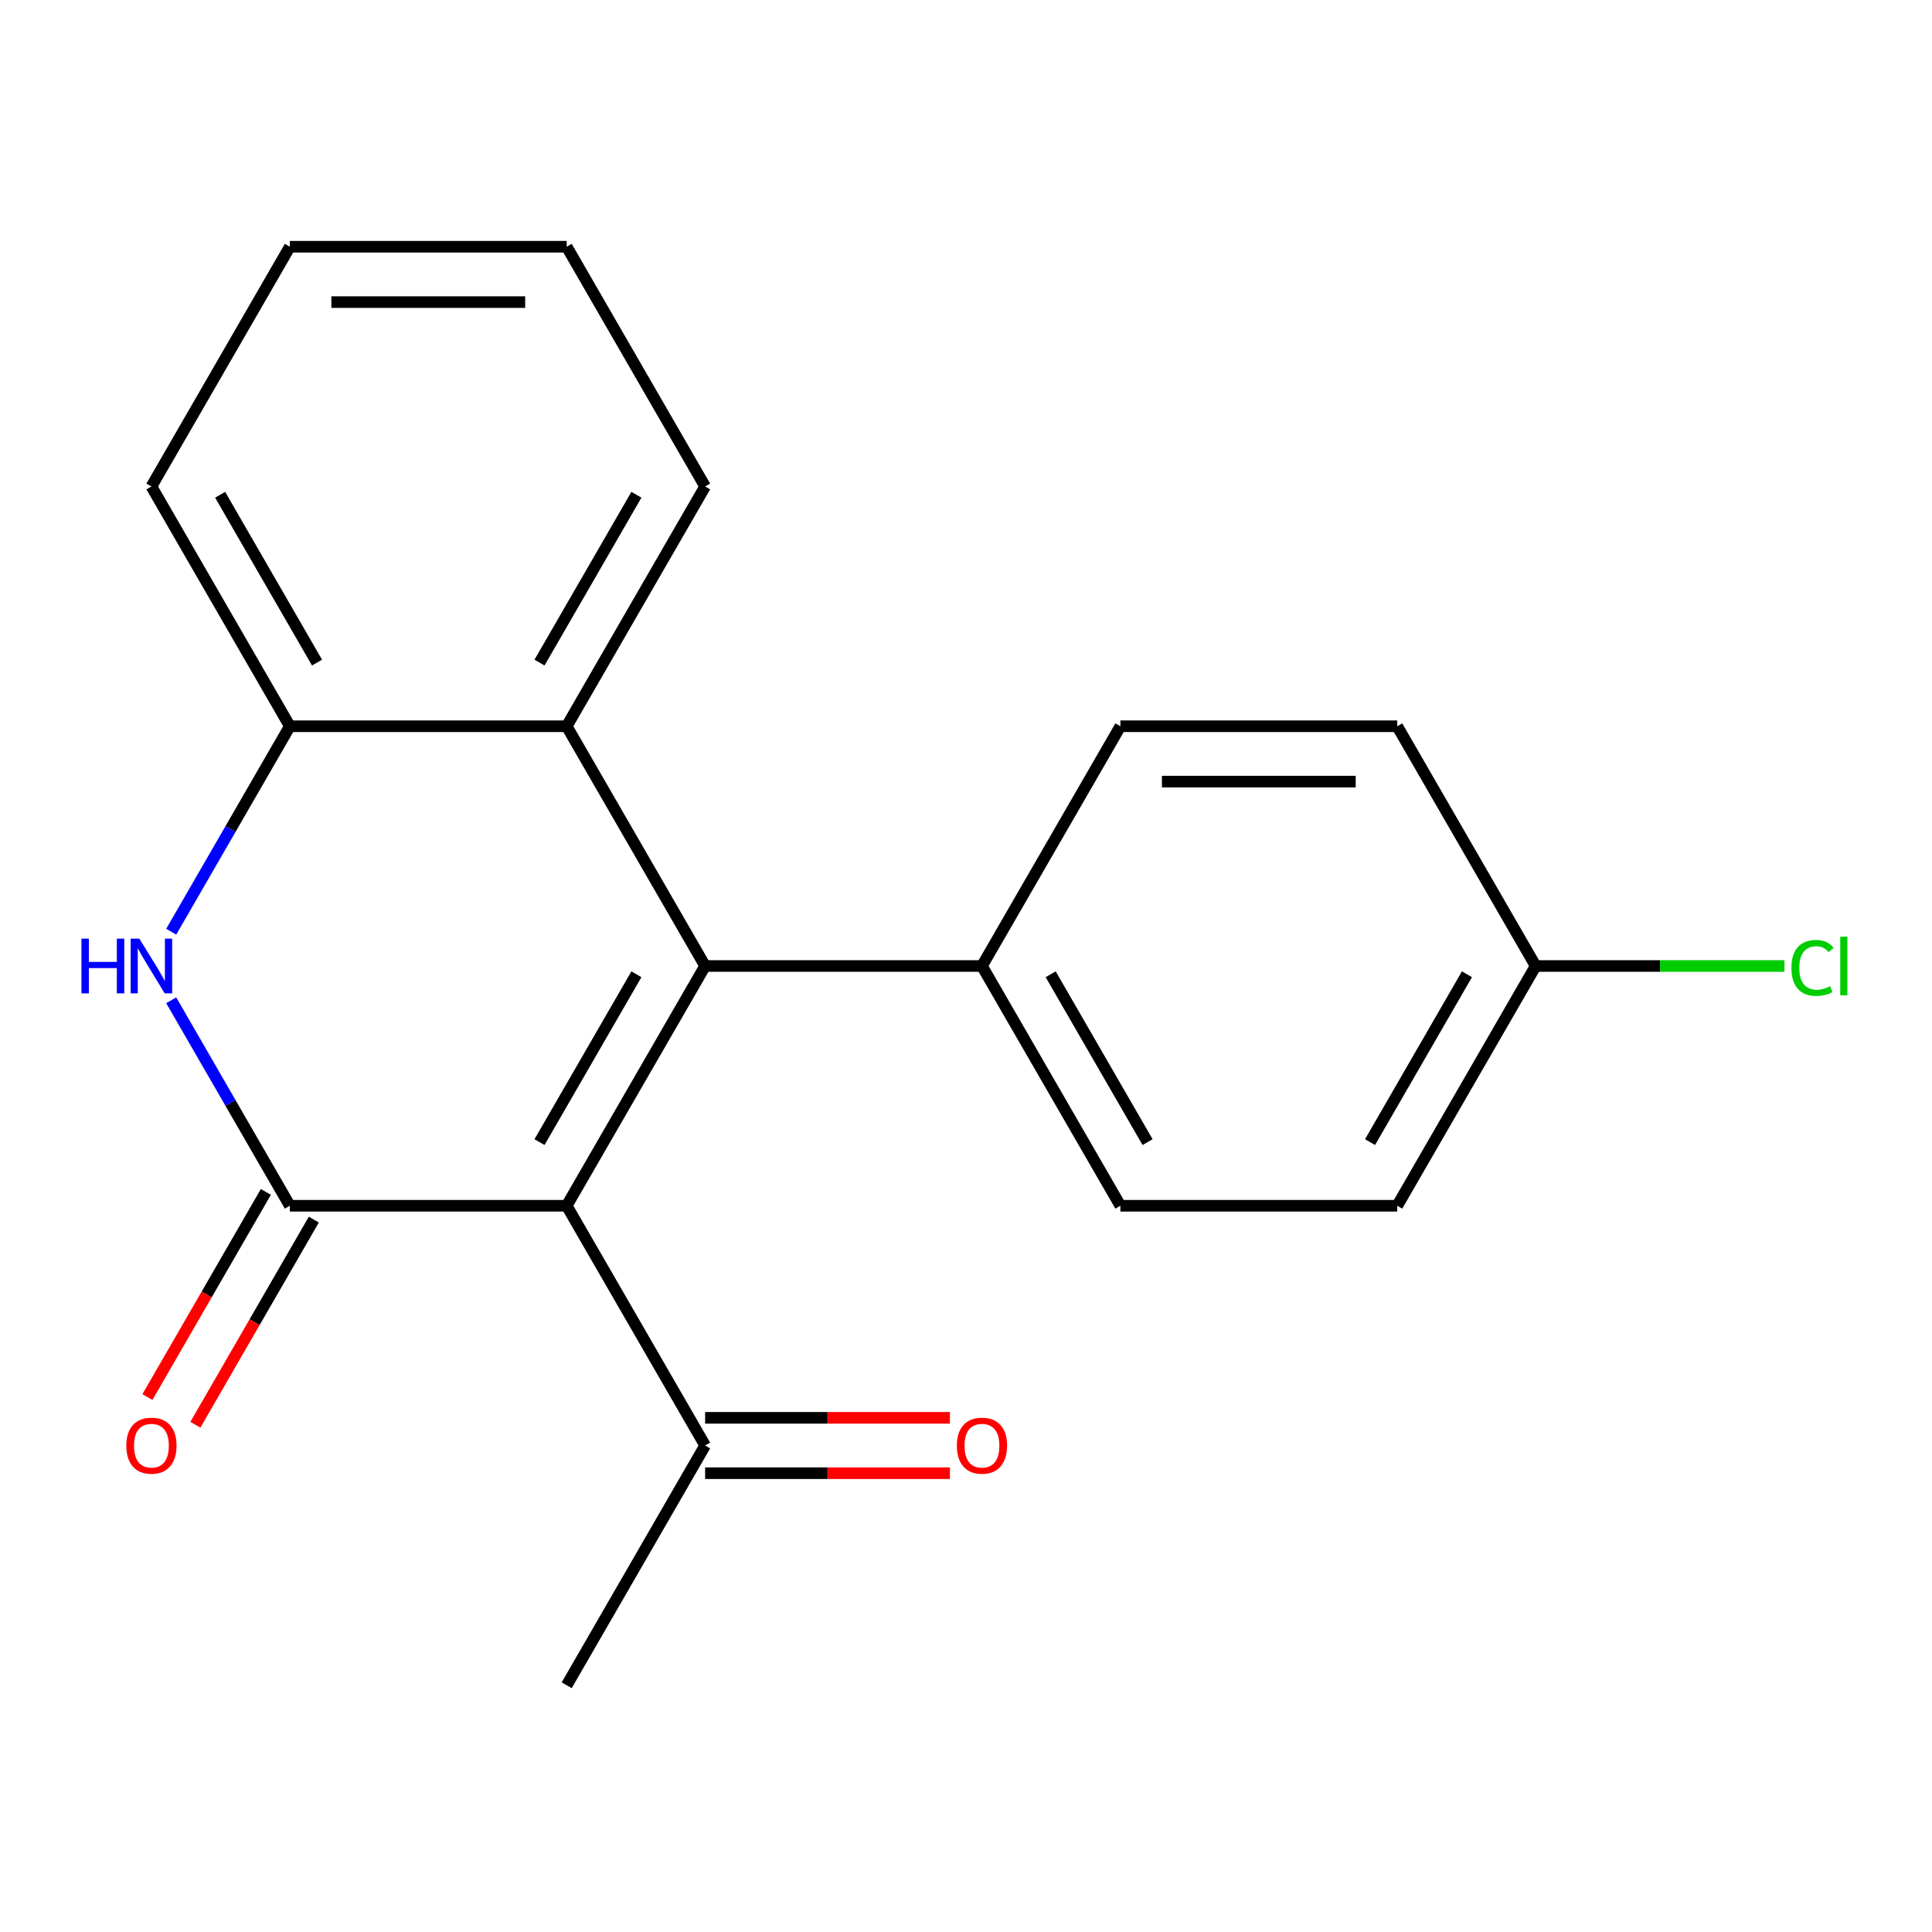 <?xml version='1.0' encoding='iso-8859-1'?>
<svg version='1.1' baseProfile='full'
              xmlns='http://www.w3.org/2000/svg'
                      xmlns:rdkit='http://www.rdkit.org/xml'
                      xmlns:xlink='http://www.w3.org/1999/xlink'
                  xml:space='preserve'
width='1000px' height='1000px' viewBox='0 0 1000 1000'>
<!-- END OF HEADER -->
<rect style='opacity:1.0;fill:#FFFFFF;stroke:none' width='1000' height='1000' x='0' y='0'> </rect>
<path class='bond-0' d='M 293.32,624.097 L 364.967,500' style='fill:none;fill-rule:evenodd;stroke:#000000;stroke-width:6px;stroke-linecap:butt;stroke-linejoin:miter;stroke-opacity:1' />
<path class='bond-0' d='M 279.247,591.153 L 329.401,504.285' style='fill:none;fill-rule:evenodd;stroke:#000000;stroke-width:6px;stroke-linecap:butt;stroke-linejoin:miter;stroke-opacity:1' />
<path class='bond-1' d='M 293.32,624.097 L 150.024,624.097' style='fill:none;fill-rule:evenodd;stroke:#000000;stroke-width:6px;stroke-linecap:butt;stroke-linejoin:miter;stroke-opacity:1' />
<path class='bond-5' d='M 293.32,624.097 L 364.967,748.195' style='fill:none;fill-rule:evenodd;stroke:#000000;stroke-width:6px;stroke-linecap:butt;stroke-linejoin:miter;stroke-opacity:1' />
<path class='bond-3' d='M 364.967,500 L 293.32,375.903' style='fill:none;fill-rule:evenodd;stroke:#000000;stroke-width:6px;stroke-linecap:butt;stroke-linejoin:miter;stroke-opacity:1' />
<path class='bond-6' d='M 364.967,500 L 508.262,500' style='fill:none;fill-rule:evenodd;stroke:#000000;stroke-width:6px;stroke-linecap:butt;stroke-linejoin:miter;stroke-opacity:1' />
<path class='bond-2' d='M 150.024,624.097 L 119.322,570.92' style='fill:none;fill-rule:evenodd;stroke:#000000;stroke-width:6px;stroke-linecap:butt;stroke-linejoin:miter;stroke-opacity:1' />
<path class='bond-2' d='M 119.322,570.92 L 88.62,517.742' style='fill:none;fill-rule:evenodd;stroke:#0000FF;stroke-width:6px;stroke-linecap:butt;stroke-linejoin:miter;stroke-opacity:1' />
<path class='bond-7' d='M 137.615,616.933 L 106.959,670.03' style='fill:none;fill-rule:evenodd;stroke:#000000;stroke-width:6px;stroke-linecap:butt;stroke-linejoin:miter;stroke-opacity:1' />
<path class='bond-7' d='M 106.959,670.03 L 76.303,723.127' style='fill:none;fill-rule:evenodd;stroke:#FF0000;stroke-width:6px;stroke-linecap:butt;stroke-linejoin:miter;stroke-opacity:1' />
<path class='bond-7' d='M 162.434,631.262 L 131.778,684.359' style='fill:none;fill-rule:evenodd;stroke:#000000;stroke-width:6px;stroke-linecap:butt;stroke-linejoin:miter;stroke-opacity:1' />
<path class='bond-7' d='M 131.778,684.359 L 101.123,737.457' style='fill:none;fill-rule:evenodd;stroke:#FF0000;stroke-width:6px;stroke-linecap:butt;stroke-linejoin:miter;stroke-opacity:1' />
<path class='bond-4' d='M 88.62,482.258 L 119.322,429.08' style='fill:none;fill-rule:evenodd;stroke:#0000FF;stroke-width:6px;stroke-linecap:butt;stroke-linejoin:miter;stroke-opacity:1' />
<path class='bond-4' d='M 119.322,429.08 L 150.024,375.903' style='fill:none;fill-rule:evenodd;stroke:#000000;stroke-width:6px;stroke-linecap:butt;stroke-linejoin:miter;stroke-opacity:1' />
<path class='bond-15' d='M 293.32,375.903 L 364.967,251.805' style='fill:none;fill-rule:evenodd;stroke:#000000;stroke-width:6px;stroke-linecap:butt;stroke-linejoin:miter;stroke-opacity:1' />
<path class='bond-15' d='M 279.247,342.959 L 329.401,256.091' style='fill:none;fill-rule:evenodd;stroke:#000000;stroke-width:6px;stroke-linecap:butt;stroke-linejoin:miter;stroke-opacity:1' />
<path class='bond-20' d='M 293.32,375.903 L 150.024,375.903' style='fill:none;fill-rule:evenodd;stroke:#000000;stroke-width:6px;stroke-linecap:butt;stroke-linejoin:miter;stroke-opacity:1' />
<path class='bond-16' d='M 150.024,375.903 L 78.377,251.805' style='fill:none;fill-rule:evenodd;stroke:#000000;stroke-width:6px;stroke-linecap:butt;stroke-linejoin:miter;stroke-opacity:1' />
<path class='bond-16' d='M 164.097,342.959 L 113.943,256.091' style='fill:none;fill-rule:evenodd;stroke:#000000;stroke-width:6px;stroke-linecap:butt;stroke-linejoin:miter;stroke-opacity:1' />
<path class='bond-8' d='M 364.967,762.524 L 428.324,762.524' style='fill:none;fill-rule:evenodd;stroke:#000000;stroke-width:6px;stroke-linecap:butt;stroke-linejoin:miter;stroke-opacity:1' />
<path class='bond-8' d='M 428.324,762.524 L 491.68,762.524' style='fill:none;fill-rule:evenodd;stroke:#FF0000;stroke-width:6px;stroke-linecap:butt;stroke-linejoin:miter;stroke-opacity:1' />
<path class='bond-8' d='M 364.967,733.865 L 428.324,733.865' style='fill:none;fill-rule:evenodd;stroke:#000000;stroke-width:6px;stroke-linecap:butt;stroke-linejoin:miter;stroke-opacity:1' />
<path class='bond-8' d='M 428.324,733.865 L 491.68,733.865' style='fill:none;fill-rule:evenodd;stroke:#FF0000;stroke-width:6px;stroke-linecap:butt;stroke-linejoin:miter;stroke-opacity:1' />
<path class='bond-17' d='M 364.967,748.195 L 293.32,872.292' style='fill:none;fill-rule:evenodd;stroke:#000000;stroke-width:6px;stroke-linecap:butt;stroke-linejoin:miter;stroke-opacity:1' />
<path class='bond-9' d='M 508.262,500 L 579.91,624.097' style='fill:none;fill-rule:evenodd;stroke:#000000;stroke-width:6px;stroke-linecap:butt;stroke-linejoin:miter;stroke-opacity:1' />
<path class='bond-9' d='M 543.829,504.285 L 593.982,591.153' style='fill:none;fill-rule:evenodd;stroke:#000000;stroke-width:6px;stroke-linecap:butt;stroke-linejoin:miter;stroke-opacity:1' />
<path class='bond-10' d='M 508.262,500 L 579.91,375.903' style='fill:none;fill-rule:evenodd;stroke:#000000;stroke-width:6px;stroke-linecap:butt;stroke-linejoin:miter;stroke-opacity:1' />
<path class='bond-12' d='M 579.91,624.097 L 723.205,624.097' style='fill:none;fill-rule:evenodd;stroke:#000000;stroke-width:6px;stroke-linecap:butt;stroke-linejoin:miter;stroke-opacity:1' />
<path class='bond-13' d='M 579.91,375.903 L 723.205,375.903' style='fill:none;fill-rule:evenodd;stroke:#000000;stroke-width:6px;stroke-linecap:butt;stroke-linejoin:miter;stroke-opacity:1' />
<path class='bond-13' d='M 601.404,404.562 L 701.711,404.562' style='fill:none;fill-rule:evenodd;stroke:#000000;stroke-width:6px;stroke-linecap:butt;stroke-linejoin:miter;stroke-opacity:1' />
<path class='bond-11' d='M 794.853,500 L 723.205,375.903' style='fill:none;fill-rule:evenodd;stroke:#000000;stroke-width:6px;stroke-linecap:butt;stroke-linejoin:miter;stroke-opacity:1' />
<path class='bond-14' d='M 794.853,500 L 859.249,500' style='fill:none;fill-rule:evenodd;stroke:#000000;stroke-width:6px;stroke-linecap:butt;stroke-linejoin:miter;stroke-opacity:1' />
<path class='bond-14' d='M 859.249,500 L 923.646,500' style='fill:none;fill-rule:evenodd;stroke:#00CC00;stroke-width:6px;stroke-linecap:butt;stroke-linejoin:miter;stroke-opacity:1' />
<path class='bond-21' d='M 794.853,500 L 723.205,624.097' style='fill:none;fill-rule:evenodd;stroke:#000000;stroke-width:6px;stroke-linecap:butt;stroke-linejoin:miter;stroke-opacity:1' />
<path class='bond-21' d='M 759.286,504.285 L 709.133,591.153' style='fill:none;fill-rule:evenodd;stroke:#000000;stroke-width:6px;stroke-linecap:butt;stroke-linejoin:miter;stroke-opacity:1' />
<path class='bond-18' d='M 364.967,251.805 L 293.32,127.708' style='fill:none;fill-rule:evenodd;stroke:#000000;stroke-width:6px;stroke-linecap:butt;stroke-linejoin:miter;stroke-opacity:1' />
<path class='bond-19' d='M 78.377,251.805 L 150.024,127.708' style='fill:none;fill-rule:evenodd;stroke:#000000;stroke-width:6px;stroke-linecap:butt;stroke-linejoin:miter;stroke-opacity:1' />
<path class='bond-22' d='M 293.32,127.708 L 150.024,127.708' style='fill:none;fill-rule:evenodd;stroke:#000000;stroke-width:6px;stroke-linecap:butt;stroke-linejoin:miter;stroke-opacity:1' />
<path class='bond-22' d='M 271.825,156.367 L 171.519,156.367' style='fill:none;fill-rule:evenodd;stroke:#000000;stroke-width:6px;stroke-linecap:butt;stroke-linejoin:miter;stroke-opacity:1' />
<path  class='atom-3' d='M 42.157 485.84
L 45.997 485.84
L 45.997 497.88
L 60.477 497.88
L 60.477 485.84
L 64.317 485.84
L 64.317 514.16
L 60.477 514.16
L 60.477 501.08
L 45.997 501.08
L 45.997 514.16
L 42.157 514.16
L 42.157 485.84
' fill='#0000FF'/>
<path  class='atom-3' d='M 72.117 485.84
L 81.397 500.84
Q 82.317 502.32, 83.797 505
Q 85.277 507.68, 85.357 507.84
L 85.357 485.84
L 89.117 485.84
L 89.117 514.16
L 85.237 514.16
L 75.277 497.76
Q 74.117 495.84, 72.877 493.64
Q 71.677 491.44, 71.317 490.76
L 71.317 514.16
L 67.637 514.16
L 67.637 485.84
L 72.117 485.84
' fill='#0000FF'/>
<path  class='atom-8' d='M 65.377 748.275
Q 65.377 741.475, 68.737 737.675
Q 72.097 733.875, 78.377 733.875
Q 84.657 733.875, 88.017 737.675
Q 91.377 741.475, 91.377 748.275
Q 91.377 755.155, 87.977 759.075
Q 84.577 762.955, 78.377 762.955
Q 72.137 762.955, 68.737 759.075
Q 65.377 755.195, 65.377 748.275
M 78.377 759.755
Q 82.697 759.755, 85.017 756.875
Q 87.377 753.955, 87.377 748.275
Q 87.377 742.715, 85.017 739.915
Q 82.697 737.075, 78.377 737.075
Q 74.057 737.075, 71.697 739.875
Q 69.377 742.675, 69.377 748.275
Q 69.377 753.995, 71.697 756.875
Q 74.057 759.755, 78.377 759.755
' fill='#FF0000'/>
<path  class='atom-9' d='M 495.262 748.275
Q 495.262 741.475, 498.622 737.675
Q 501.982 733.875, 508.262 733.875
Q 514.542 733.875, 517.902 737.675
Q 521.262 741.475, 521.262 748.275
Q 521.262 755.155, 517.862 759.075
Q 514.462 762.955, 508.262 762.955
Q 502.022 762.955, 498.622 759.075
Q 495.262 755.195, 495.262 748.275
M 508.262 759.755
Q 512.582 759.755, 514.902 756.875
Q 517.262 753.955, 517.262 748.275
Q 517.262 742.715, 514.902 739.915
Q 512.582 737.075, 508.262 737.075
Q 503.942 737.075, 501.582 739.875
Q 499.262 742.675, 499.262 748.275
Q 499.262 753.995, 501.582 756.875
Q 503.942 759.755, 508.262 759.755
' fill='#FF0000'/>
<path  class='atom-15' d='M 927.228 500.98
Q 927.228 493.94, 930.508 490.26
Q 933.828 486.54, 940.108 486.54
Q 945.948 486.54, 949.068 490.66
L 946.428 492.82
Q 944.148 489.82, 940.108 489.82
Q 935.828 489.82, 933.548 492.7
Q 931.308 495.54, 931.308 500.98
Q 931.308 506.58, 933.628 509.46
Q 935.988 512.34, 940.548 512.34
Q 943.668 512.34, 947.308 510.46
L 948.428 513.46
Q 946.948 514.42, 944.708 514.98
Q 942.468 515.54, 939.988 515.54
Q 933.828 515.54, 930.508 511.78
Q 927.228 508.02, 927.228 500.98
' fill='#00CC00'/>
<path  class='atom-15' d='M 952.508 484.82
L 956.188 484.82
L 956.188 515.18
L 952.508 515.18
L 952.508 484.82
' fill='#00CC00'/>
</svg>
